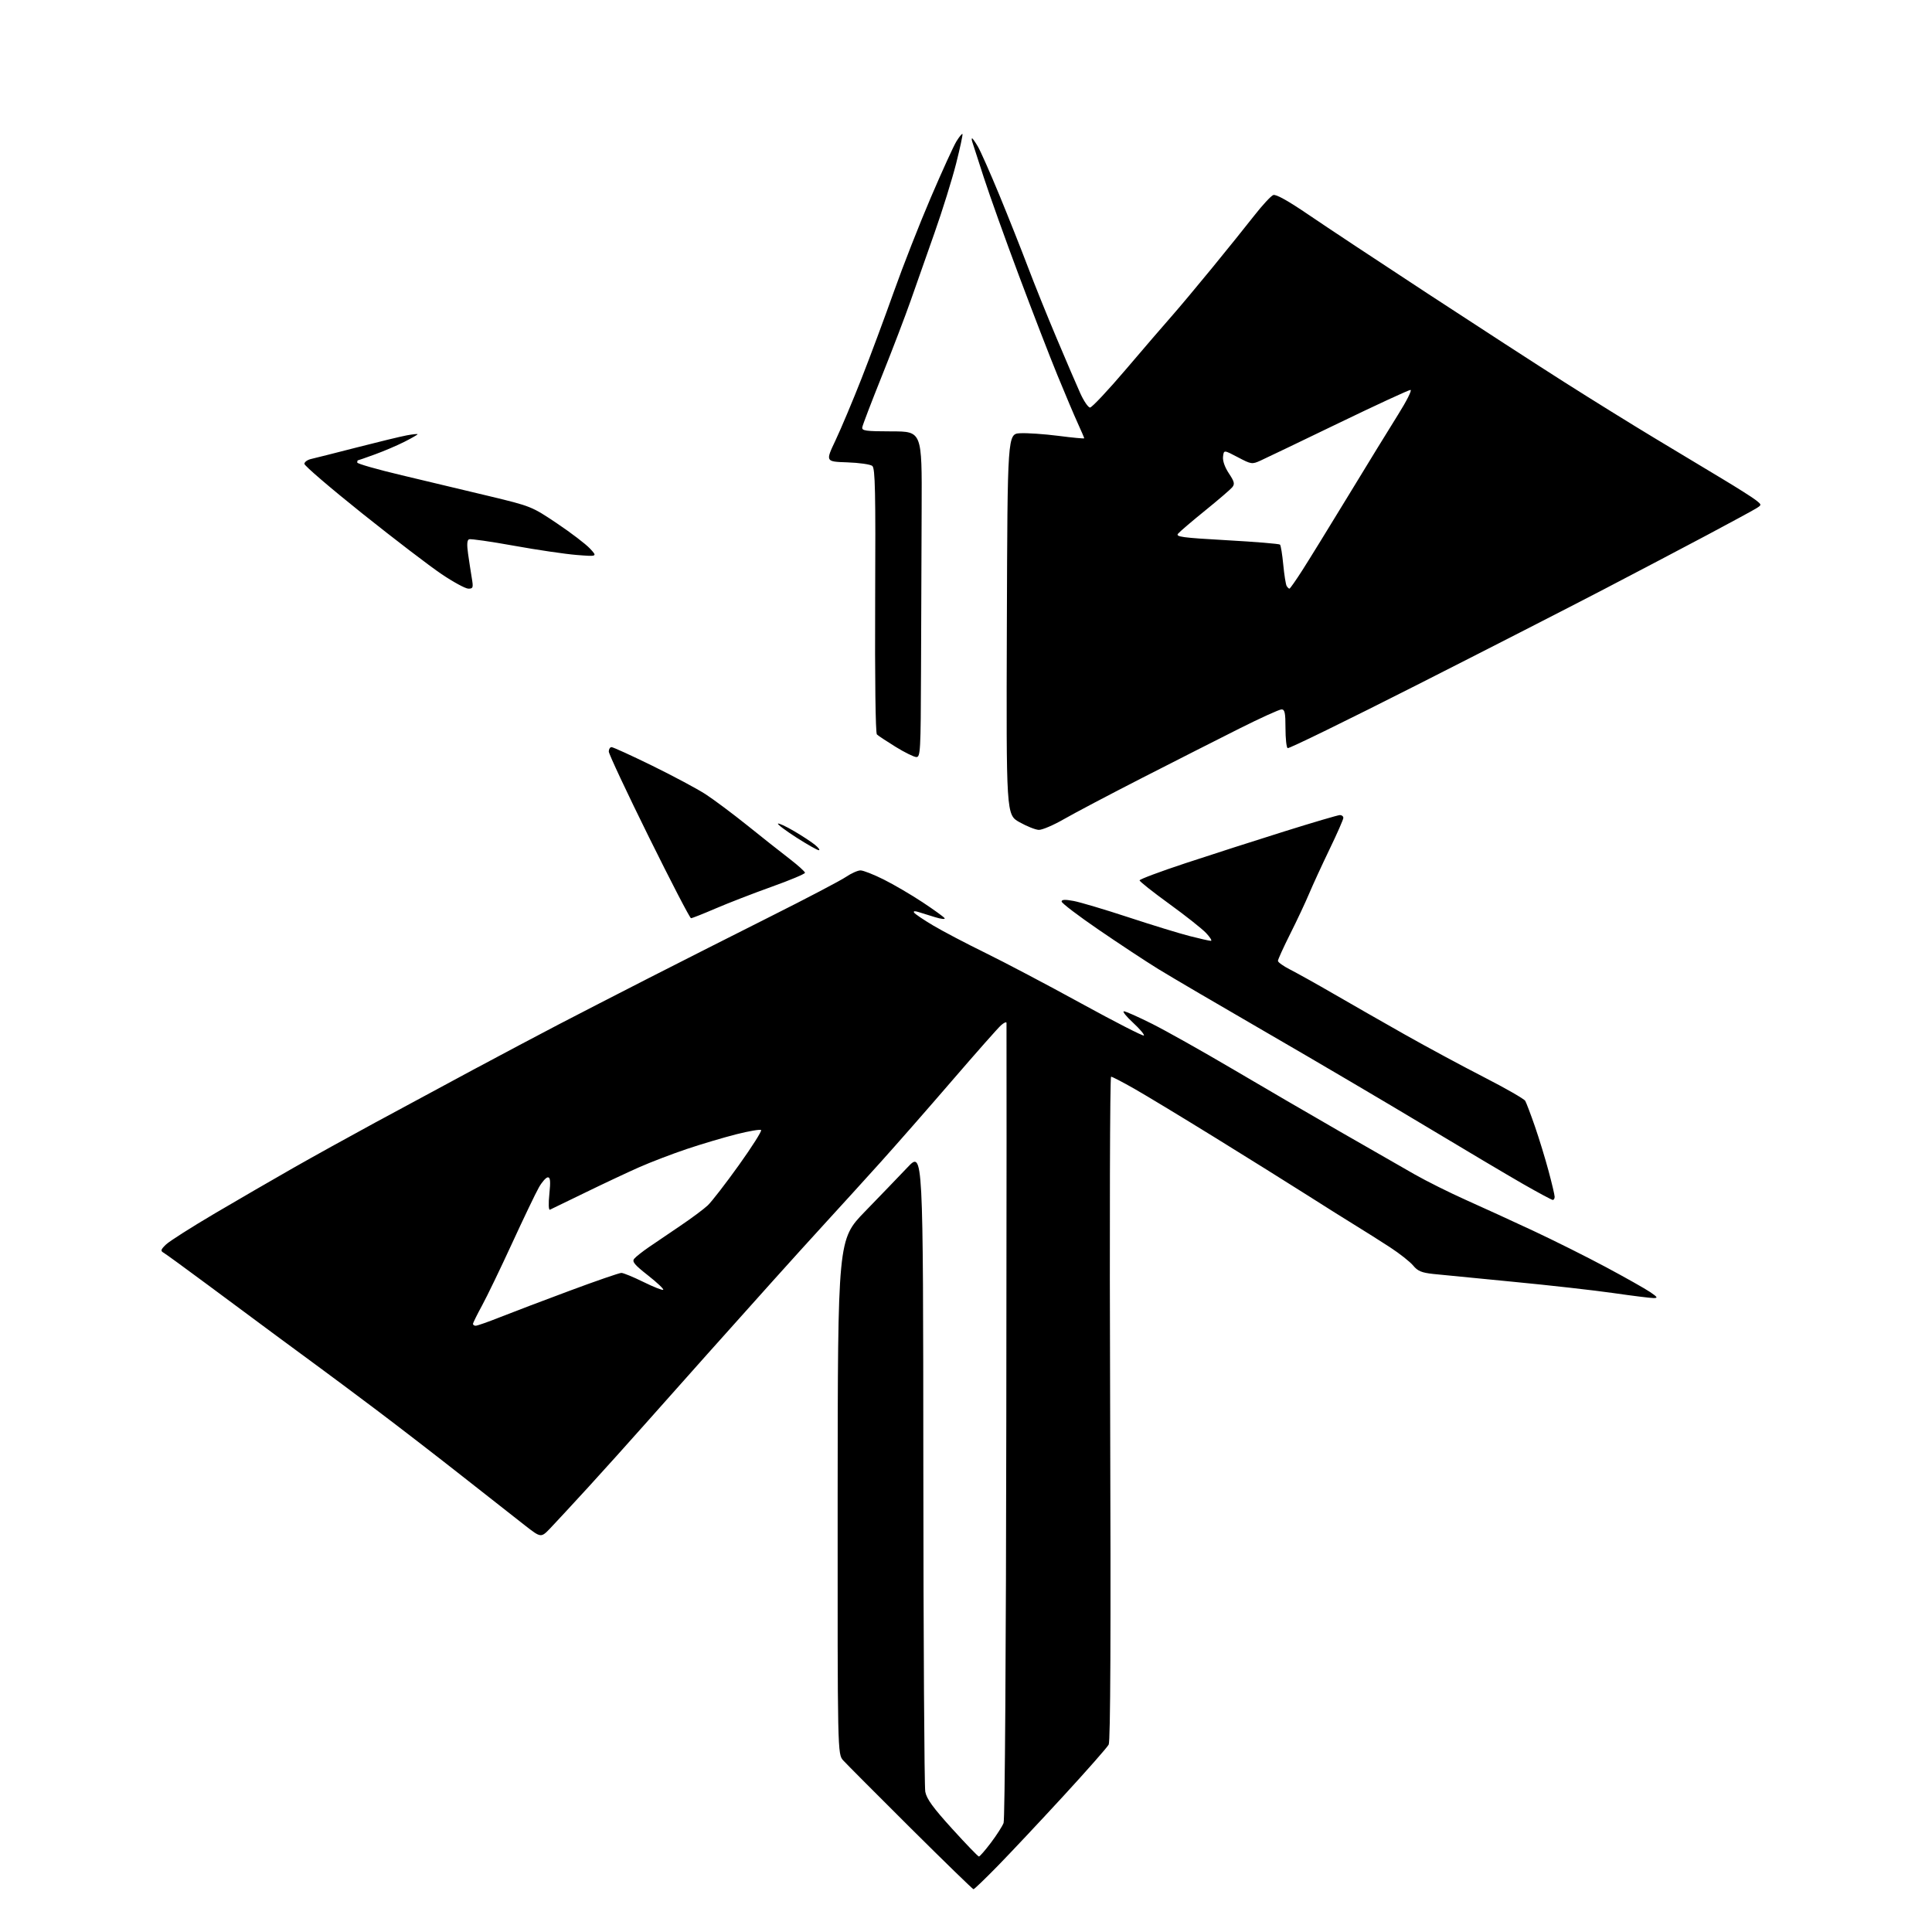 <?xml version="1.0" encoding="UTF-8" standalone="no"?>
<svg 
  version="1.1" 
  xmlns="http://www.w3.org/2000/svg" 
  xmlns:xlink="http://www.w3.org/1999/xlink" 
  xmlns:svg="http://www.w3.org/2000/svg"
  xmlns:rdf="http://www.w3.org/1999/02/22-rdf-syntax-ns#"
  xmlns:cc="http://creativecommons.org/ns#"
  xmlns:dc="http://purl.org/dc/elements/1.1/"
  viewBox="0 0 768 768"
  width="768"
  height="768"
>
<style>svg {background-color: white; }</style>"
<path stroke="none" fill="black" fill-rule="evenodd" d="M386.98,751.00C386.68,751.00 375.42,740.05 361.96,726.67C348.51,713.28 336.47,701.20 335.21,699.81C332.93,697.29 332.93,697.29 332.98,595.01C333.04,492.72 333.04,492.72 343.83,481.61C349.76,475.50 357.40,467.57 360.79,464.00C366.96,457.50 366.96,457.50 367.04,583.00C367.08,652.02 367.43,710.18 367.81,712.23C368.34,715.08 370.88,718.58 378.50,726.97C384.00,733.03 388.78,737.99 389.13,737.99C389.48,738.00 391.62,735.53 393.90,732.52C396.17,729.51 398.44,725.97 398.94,724.67C399.46,723.30 399.92,655.62 400.02,564.90C400.13,478.33 400.16,407.09 400.10,406.60C400.05,406.10 399.04,406.55 397.88,407.60C396.71,408.64 388.00,418.50 378.52,429.50C369.05,440.50 356.17,455.19 349.90,462.15C343.63,469.10 334.00,479.70 328.50,485.69C323.00,491.69 313.48,502.20 307.34,509.05C301.21,515.90 289.51,528.97 281.34,538.09C273.18,547.22 261.77,560.03 256.00,566.56C250.22,573.09 240.34,584.07 234.04,590.97C227.73,597.86 220.88,605.26 218.82,607.42C215.06,611.34 215.06,611.34 208.78,606.46C205.33,603.77 194.18,595.01 184.00,587.00C173.82,578.98 158.35,567.04 149.61,560.46C140.86,553.88 130.93,546.48 127.54,544.00C124.14,541.52 116.22,535.69 109.93,531.03C103.64,526.37 91.30,517.22 82.50,510.69C73.70,504.16 65.83,498.43 65.00,497.96C63.74,497.24 63.90,496.72 66.00,494.70C67.38,493.38 76.15,487.80 85.50,482.29C94.85,476.79 108.80,468.70 116.50,464.32C124.20,459.93 138.82,451.84 149.00,446.32C159.18,440.80 176.72,431.34 188.00,425.29C199.28,419.25 214.57,411.14 222.00,407.27C229.43,403.40 245.62,395.07 258.00,388.75C270.38,382.43 292.20,371.39 306.50,364.21C320.80,357.04 334.21,350.00 336.29,348.58C338.38,347.16 340.98,346.00 342.07,346.00C343.16,346.00 347.30,347.62 351.27,349.61C355.25,351.59 362.20,355.66 366.72,358.65C371.24,361.64 375.19,364.50 375.50,365.00C375.82,365.51 374.14,365.34 371.79,364.62C369.43,363.91 366.43,362.97 365.12,362.55C363.64,362.07 362.98,362.15 363.36,362.77C363.69,363.31 367.11,365.62 370.95,367.90C374.80,370.19 384.14,375.09 391.72,378.80C399.30,382.51 416.44,391.54 429.81,398.88C443.18,406.21 454.38,411.95 454.70,411.63C455.02,411.31 453.08,409.02 450.39,406.53C447.70,404.05 446.07,402.02 446.77,402.01C447.47,402.00 452.54,404.26 458.04,407.02C463.54,409.78 477.82,417.80 489.77,424.84C501.72,431.89 520.95,443.09 532.50,449.73C544.05,456.38 557.43,464.05 562.24,466.78C567.05,469.52 576.27,474.12 582.74,477.01C589.21,479.90 601.21,485.39 609.41,489.22C617.61,493.05 630.64,499.56 638.38,503.70C646.11,507.84 654.02,512.30 655.95,513.61C658.93,515.63 659.13,516.00 657.31,516.00C656.13,516.00 648.94,515.11 641.33,514.01C633.72,512.92 615.80,510.90 601.50,509.53C587.20,508.15 572.91,506.75 569.75,506.42C565.11,505.92 563.56,505.27 561.75,503.07C560.51,501.57 556.35,498.29 552.50,495.78C548.65,493.28 542.58,489.44 539.00,487.25C535.42,485.06 526.65,479.55 519.50,475.00C512.35,470.45 495.93,460.20 483.00,452.21C470.07,444.23 455.68,435.51 451.00,432.85C446.32,430.18 442.13,428.00 441.67,428.00C441.21,428.00 441.04,487.29 441.30,559.75C441.61,649.79 441.43,692.13 440.72,693.50C440.15,694.60 432.02,703.83 422.67,714.00C413.31,724.17 401.58,736.66 396.60,741.75C391.62,746.84 387.29,751.00 386.98,751.00zM189.11,527.00C189.72,527.00 194.11,525.46 198.86,523.57C203.61,521.68 216.05,516.96 226.51,513.07C236.96,509.18 246.18,506.00 247.00,506.00C247.81,506.00 251.77,507.63 255.79,509.61C259.82,511.60 263.35,512.99 263.64,512.70C263.93,512.40 261.19,509.83 257.56,506.97C252.18,502.74 251.16,501.51 252.12,500.36C252.76,499.58 255.36,497.53 257.89,495.79C260.43,494.06 266.10,490.21 270.50,487.23C274.90,484.26 279.78,480.63 281.34,479.16C282.89,477.70 288.45,470.51 293.69,463.19C298.93,455.87 302.91,449.58 302.55,449.22C302.19,448.86 297.75,449.61 292.70,450.89C287.64,452.18 278.77,454.81 273.00,456.75C267.23,458.69 258.68,461.96 254.00,464.03C249.32,466.10 239.65,470.65 232.50,474.14C225.35,477.64 219.09,480.67 218.60,480.88C218.08,481.11 217.98,478.48 218.38,474.63C218.90,469.56 218.76,468.00 217.78,468.01C217.08,468.01 215.47,469.81 214.22,472.01C212.97,474.20 208.17,484.21 203.55,494.25C198.93,504.29 193.56,515.42 191.60,519.00C189.65,522.58 188.04,525.84 188.02,526.25C188.01,526.66 188.50,527.00 189.11,527.00zM617.25,476.99C616.84,476.99 611.55,474.15 605.50,470.69C599.45,467.22 581.90,456.81 566.50,447.55C551.10,438.29 522.98,421.73 504.00,410.75C485.02,399.77 465.45,388.30 460.50,385.25C455.55,382.20 444.87,375.16 436.76,369.60C428.65,364.05 422.01,359.00 422.01,358.38C422.00,357.58 423.38,357.51 426.75,358.14C429.36,358.62 439.15,361.54 448.50,364.61C457.85,367.69 468.83,371.06 472.91,372.10C476.99,373.15 480.78,374.00 481.35,374.00C481.91,374.00 481.05,372.60 479.44,370.89C477.82,369.18 471.21,363.95 464.75,359.27C458.29,354.59 453.00,350.40 453.00,349.96C453.00,349.52 461.21,346.45 471.25,343.13C481.29,339.81 498.90,334.15 510.40,330.55C521.89,326.95 531.90,324.00 532.65,324.00C533.39,324.00 534.00,324.50 534.00,325.12C534.00,325.73 531.55,331.31 528.55,337.52C525.56,343.73 521.90,351.67 520.43,355.16C518.97,358.65 515.57,365.88 512.88,371.23C510.20,376.58 508.00,381.41 508.00,381.96C508.00,382.52 510.22,384.09 512.94,385.47C515.65,386.85 523.42,391.18 530.19,395.10C536.96,399.03 549.70,406.30 558.50,411.28C567.30,416.25 581.48,423.88 590.00,428.25C598.52,432.62 605.87,436.83 606.31,437.62C606.76,438.41 608.49,442.97 610.15,447.76C611.81,452.55 614.25,460.53 615.58,465.49C616.91,470.44 618.00,475.06 618.00,475.75C618.00,476.44 617.66,477.00 617.25,476.99zM274.69,365.00C274.25,365.00 266.72,350.49 257.95,332.75C249.18,315.01 242.01,299.71 242.00,298.75C242.00,297.79 242.50,297.00 243.10,297.00C243.71,297.00 251.02,300.34 259.35,304.42C267.68,308.51 277.21,313.60 280.52,315.75C283.82,317.90 291.25,323.45 297.02,328.08C302.78,332.72 310.31,338.67 313.75,341.31C317.19,343.96 320.00,346.49 320.00,346.94C320.00,347.39 314.04,349.90 306.75,352.50C299.46,355.11 289.45,358.99 284.50,361.12C279.55,363.25 275.14,365.00 274.69,365.00zM325.50,337.97C324.95,337.98 320.96,335.73 316.63,332.96C312.30,330.18 308.98,327.69 309.25,327.41C309.53,327.14 312.42,328.48 315.69,330.40C318.95,332.31 322.72,334.79 324.06,335.91C325.40,337.02 326.05,337.95 325.50,337.97zM412.91,329.89C411.59,329.83 408.13,328.45 405.24,326.82C399.99,323.87 399.99,323.87 400.24,248.18C400.50,172.50 400.50,172.50 405.50,172.22C408.25,172.07 415.11,172.54 420.75,173.26C426.39,173.99 431.00,174.42 431.00,174.23C431.00,174.03 429.85,171.36 428.45,168.29C427.04,165.22 423.40,156.61 420.35,149.17C417.29,141.72 410.41,123.90 405.04,109.56C399.67,95.23 393.38,77.65 391.06,70.50C388.74,63.35 386.67,56.94 386.45,56.25C386.24,55.56 386.23,55.00 386.43,55.00C386.64,55.00 387.67,56.47 388.73,58.27C389.79,60.07 393.62,68.73 397.25,77.52C400.87,86.31 405.96,99.12 408.56,106.00C411.16,112.88 416.33,125.70 420.05,134.50C423.76,143.30 427.96,153.09 429.39,156.25C430.81,159.41 432.58,162.00 433.31,162.00C434.05,162.00 440.46,155.17 447.57,146.82C454.68,138.46 462.88,128.94 465.78,125.66C468.68,122.37 475.88,113.78 481.78,106.57C487.68,99.37 495.20,90.02 498.50,85.80C501.80,81.58 505.24,77.86 506.15,77.53C507.23,77.14 512.11,79.87 520.15,85.35C526.94,89.98 548.25,104.09 567.50,116.69C586.75,129.30 611.27,145.19 622.00,152.00C632.73,158.82 648.70,168.72 657.50,174.02C666.30,179.32 678.45,186.63 684.50,190.26C690.55,193.89 696.60,197.73 697.94,198.78C700.38,200.70 700.38,200.70 697.94,202.20C696.60,203.02 687.85,207.76 678.50,212.74C669.15,217.71 650.70,227.41 637.50,234.29C624.30,241.17 590.82,258.31 563.10,272.36C535.37,286.42 512.31,297.69 511.85,297.40C511.38,297.12 511.00,293.53 511.00,289.44C511.00,283.35 510.72,282.00 509.43,282.00C508.57,282.00 501.03,285.42 492.68,289.61C484.33,293.80 466.93,302.63 454.00,309.24C441.07,315.85 427.09,323.23 422.91,325.63C418.74,328.03 414.24,329.95 412.91,329.89zM364.25,300.94C363.29,300.91 359.57,299.08 356.00,296.87C352.43,294.66 349.08,292.45 348.58,291.95C348.03,291.42 347.75,269.79 347.89,238.70C348.09,195.41 347.90,186.16 346.76,185.22C346.01,184.59 341.51,183.95 336.76,183.79C328.12,183.50 328.12,183.50 332.15,175.00C334.36,170.32 339.01,159.27 342.48,150.44C345.95,141.61 351.73,126.08 355.33,115.94C358.93,105.80 365.54,88.95 370.02,78.50C374.50,68.05 379.07,58.01 380.19,56.20C381.31,54.38 382.39,53.06 382.59,53.26C382.79,53.46 381.65,58.77 380.06,65.06C378.46,71.35 374.62,83.70 371.51,92.50C368.40,101.30 364.12,113.45 362.01,119.50C359.89,125.55 354.76,138.99 350.60,149.36C346.44,159.74 342.91,168.95 342.77,169.84C342.53,171.25 344.03,171.46 354.50,171.48C366.50,171.50 366.50,171.50 366.37,202.00C366.30,218.78 366.19,247.91 366.12,266.75C366.01,298.68 365.88,301.00 364.25,300.94zM186.19,234.00C185.05,234.00 180.27,231.41 175.57,228.25C170.87,225.09 156.67,214.23 144.01,204.12C131.36,194.01 121.00,185.13 121.00,184.39C121.00,183.64 122.24,182.76 123.75,182.43C125.26,182.09 133.42,180.03 141.89,177.85C150.35,175.67 159.24,173.52 161.64,173.07C164.04,172.62 166.00,172.42 166.00,172.61C166.00,172.81 163.64,174.16 160.75,175.63C157.86,177.09 152.58,179.35 149.00,180.64C145.43,181.94 142.39,183.00 142.25,183.00C142.11,183.00 142.00,183.39 142.00,183.86C142.00,184.34 149.99,186.62 159.75,188.93C169.51,191.24 185.10,194.96 194.39,197.20C211.11,201.22 211.39,201.33 221.39,208.04C226.95,211.77 232.85,216.27 234.50,218.04C237.50,221.26 237.50,221.26 229.26,220.61C224.73,220.25 213.51,218.60 204.33,216.94C195.15,215.28 187.11,214.13 186.47,214.37C185.66,214.69 185.54,216.40 186.07,220.16C186.49,223.10 187.15,227.41 187.54,229.75C188.19,233.61 188.07,234.00 186.19,234.00zM512.57,234.00C512.81,234.00 515.11,230.74 517.66,226.75C520.22,222.76 528.47,209.38 536.00,197.00C543.52,184.62 552.44,170.11 555.80,164.75C559.17,159.39 561.37,155.00 560.69,155.00C560.01,155.00 547.09,160.97 531.98,168.27C516.87,175.57 502.94,182.25 501.04,183.11C497.70,184.62 497.39,184.57 492.04,181.75C486.50,178.83 486.50,178.83 486.18,181.50C485.97,183.15 486.86,185.70 488.49,188.16C490.71,191.52 490.92,192.39 489.81,193.73C489.09,194.59 484.23,198.77 479.00,203.00C473.77,207.23 468.96,211.35 468.30,212.14C467.26,213.39 469.91,213.75 487.67,214.75C498.98,215.38 508.50,216.17 508.82,216.49C509.15,216.81 509.73,220.42 510.12,224.50C510.51,228.58 511.12,232.38 511.47,232.96C511.83,233.53 512.32,234.00 512.57,234.00z" />

</svg>
